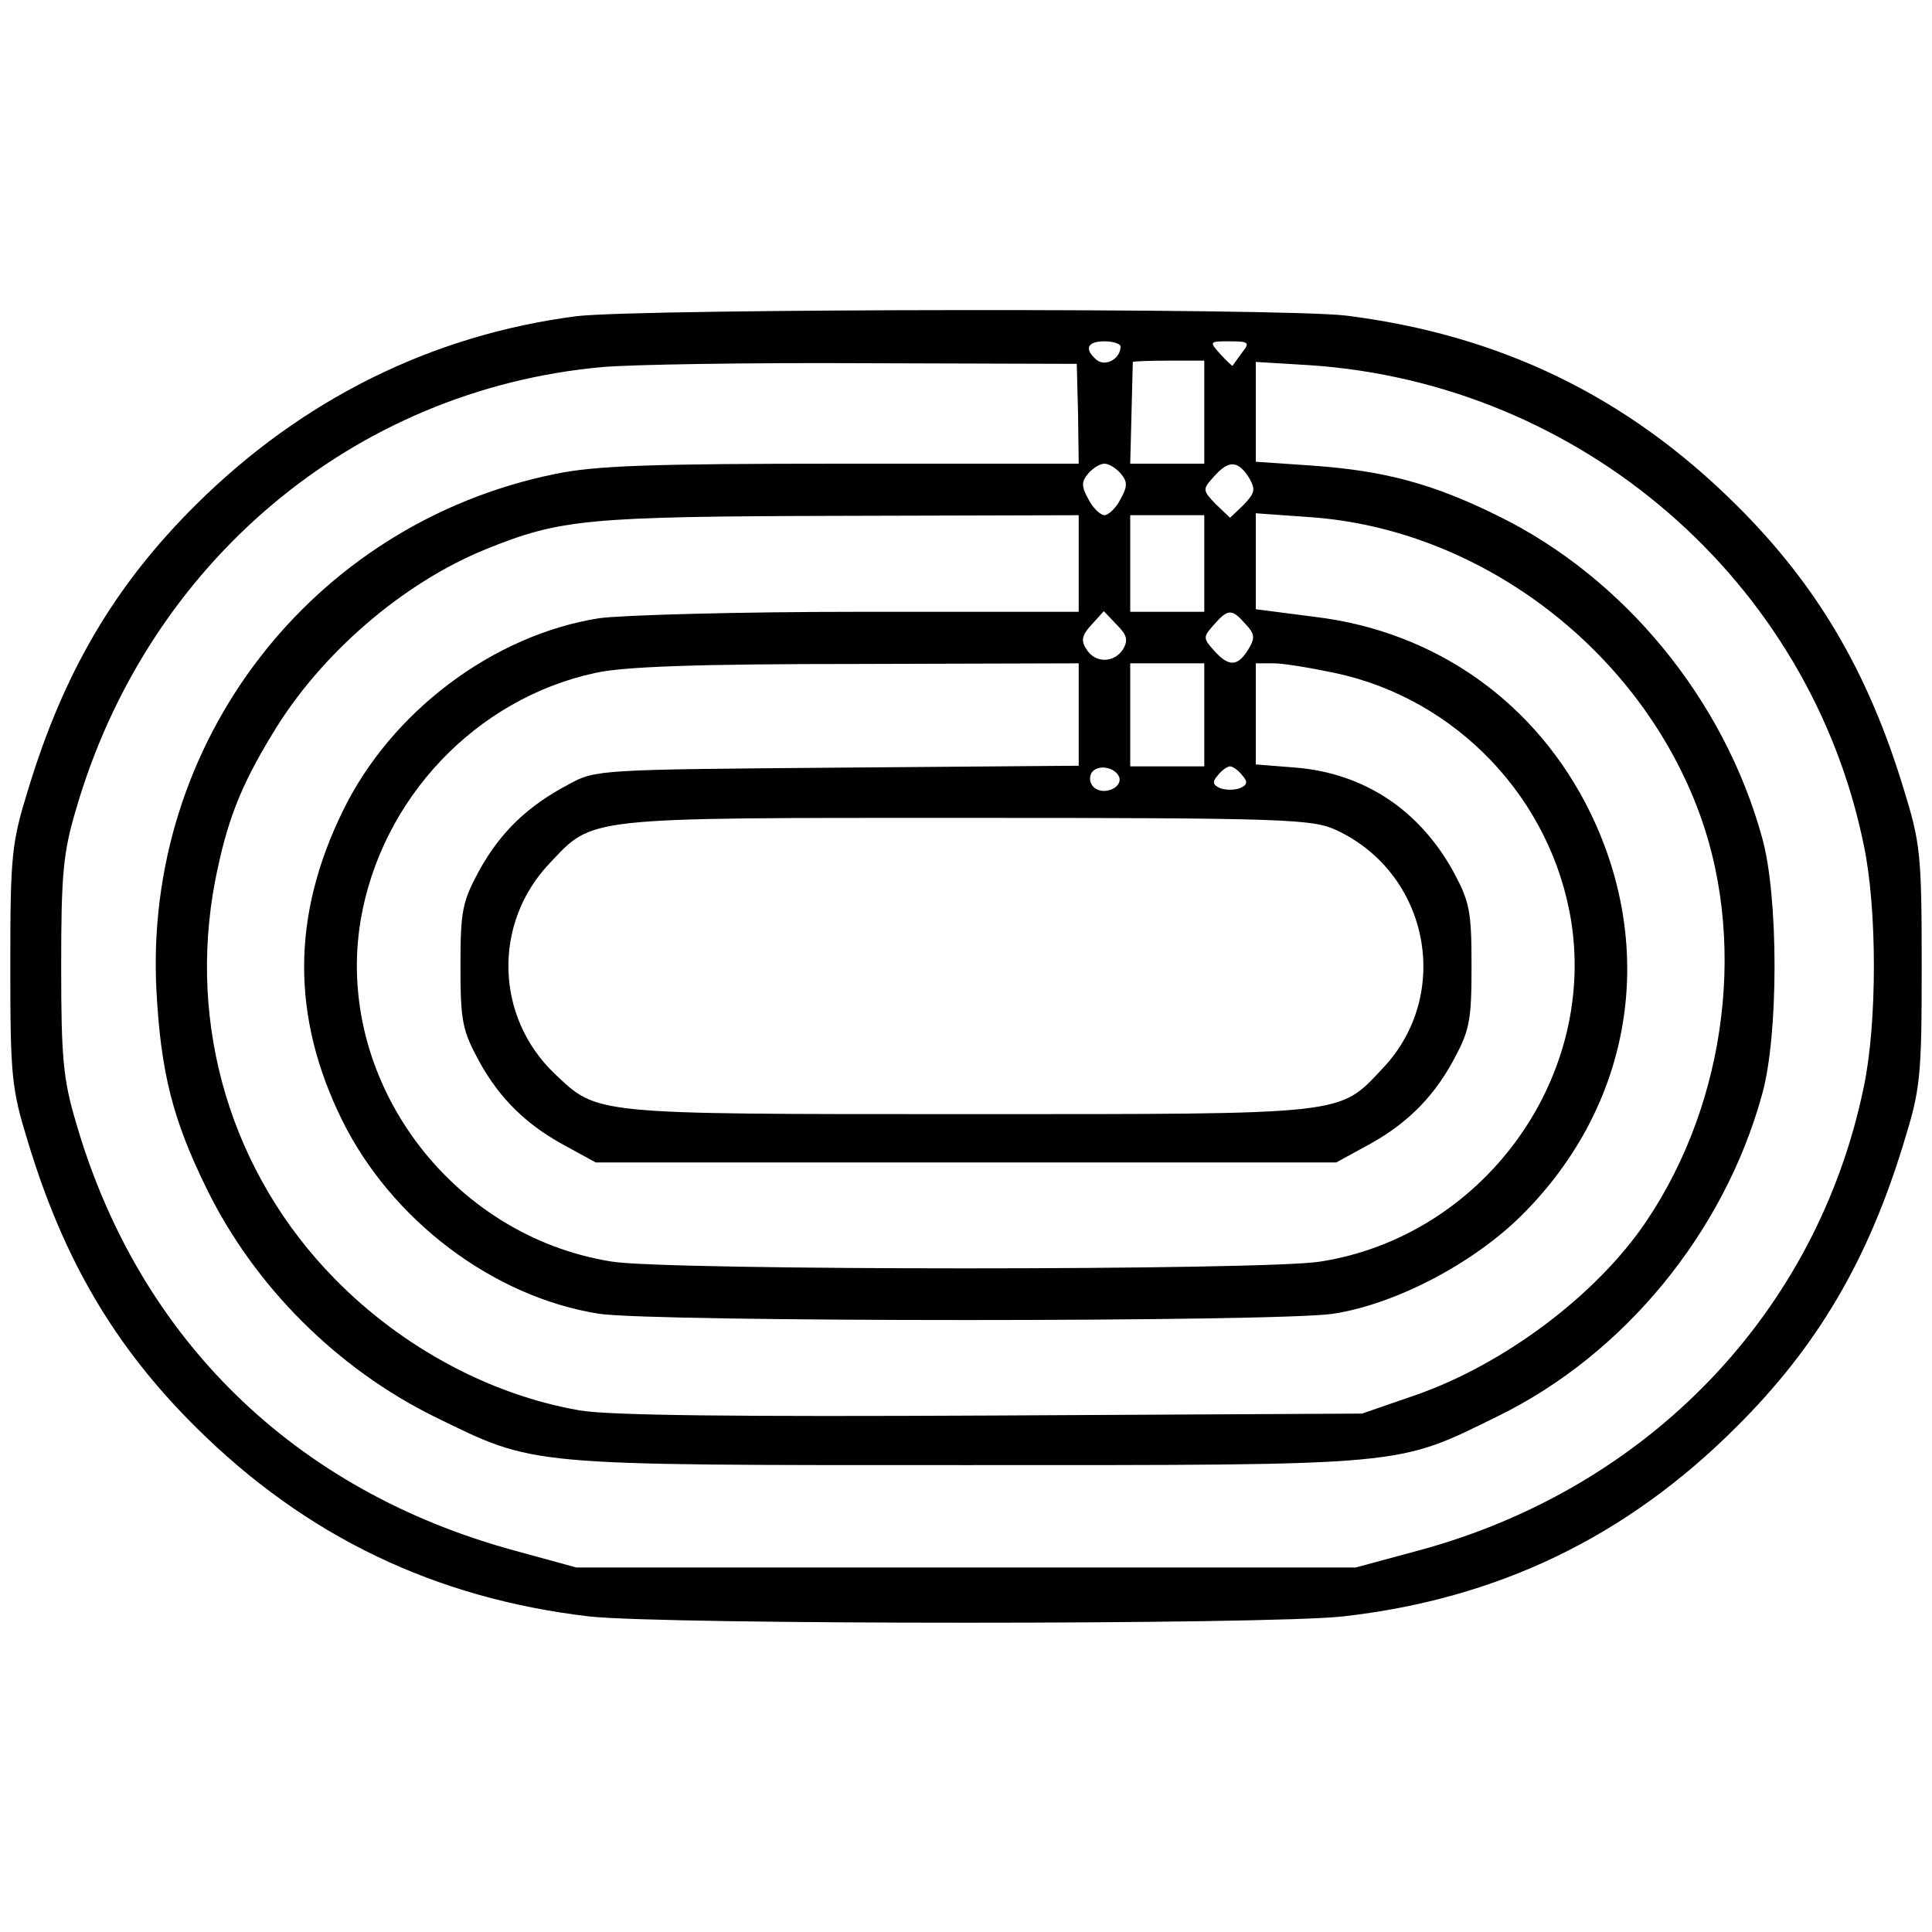 <?xml version="1.0" standalone="no"?>
<!DOCTYPE svg PUBLIC "-//W3C//DTD SVG 20010904//EN"
 "http://www.w3.org/TR/2001/REC-SVG-20010904/DTD/svg10.dtd">
<svg version="1.0" xmlns="http://www.w3.org/2000/svg"
 width="300pt" height="300pt" viewBox="0 0 300 300"
 preserveAspectRatio="xMidYMid meet">
<g transform="translate(0,300) scale(0.1,-0.1)"
fill="#000000" stroke="none">
<path d="M895 2509 c-224 -29 -426 -129 -591 -293 -126 -125 -205 -260 -260
-441 -26 -84 -28 -102 -28 -275 0 -173 2 -191 28 -275 55 -181 134 -316 260
-441 171 -170 372 -266 611 -294 117 -13 1053 -13 1170 0 240 27 440 123 611
294 126 125 205 260 260 441 26 84 28 102 28 275 0 173 -2 191 -28 275 -55
181 -134 316 -260 441 -170 169 -367 264 -606 294 -103 12 -1095 11 -1195 -1z
m845 -47 c0 -19 -23 -32 -37 -21 -20 17 -15 29 12 29 14 0 25 -4 25 -8z m189
-9 c-7 -10 -14 -19 -15 -21 0 -1 -9 7 -19 18 -18 20 -17 20 15 20 29 0 31 -2
19 -17z m-255 -95 l1 -78 -368 0 c-296 0 -383 -3 -445 -16 -378 -77 -640 -417
-619 -804 7 -126 25 -198 78 -306 74 -151 202 -279 354 -354 158 -77 135 -75
825 -75 691 0 667 -2 826 76 196 96 351 285 410 499 26 91 26 309 0 400 -59
214 -214 403 -410 499 -101 50 -176 70 -288 78 l-88 6 0 78 0 77 83 -5 c422
-28 777 -334 861 -745 21 -99 21 -277 0 -376 -72 -349 -333 -622 -689 -719
l-100 -27 -605 0 -605 0 -95 26 c-343 93 -585 330 -682 665 -20 67 -23 101
-23 243 0 142 3 176 23 243 111 383 431 652 817 687 44 4 228 7 409 6 l328 -1
2 -77z m196 2 l0 -80 -58 0 -57 0 2 78 c1 42 2 78 2 80 1 1 26 2 56 2 l55 0 0
-80z m-130 -95 c11 -13 11 -20 0 -40 -7 -14 -19 -25 -25 -25 -6 0 -18 11 -25
25 -11 20 -11 27 0 40 7 8 18 15 25 15 7 0 18 -7 25 -15z m199 -6 c11 -19 10
-24 -8 -43 l-21 -20 -22 21 c-21 22 -21 23 -3 43 23 26 37 25 54 -1z m-264
-134 l0 -75 -340 0 c-187 0 -369 -5 -405 -10 -164 -26 -323 -145 -398 -300
-79 -162 -80 -318 -1 -479 77 -156 235 -275 399 -301 86 -13 1054 -13 1140 0
98 15 219 79 294 154 170 170 210 410 105 625 -83 169 -238 280 -426 303 l-93
12 0 75 0 74 84 -6 c260 -18 503 -199 600 -447 80 -203 49 -459 -78 -647 -77
-114 -220 -221 -357 -269 l-84 -29 -575 -3 c-393 -2 -596 0 -640 8 -139 24
-276 98 -380 204 -161 164 -229 392 -186 618 18 91 38 145 90 230 74 123 202
233 330 285 116 47 157 51 551 52 l370 1 0 -75z m195 0 l0 -75 -57 0 -58 0 0
75 0 75 58 0 57 0 0 -75z m-126 -133 c-14 -22 -44 -22 -57 0 -9 13 -7 22 8 38
l19 21 20 -21 c16 -16 18 -24 10 -38z m190 39 c15 -16 15 -22 4 -40 -16 -26
-30 -27 -53 -1 -17 19 -17 21 0 40 22 25 28 25 49 1z m-259 -141 l0 -79 -375
-3 c-367 -3 -376 -3 -417 -26 -63 -33 -106 -74 -139 -134 -26 -48 -29 -62 -29
-148 0 -86 3 -100 29 -148 33 -60 76 -101 139 -134 l42 -23 575 0 575 0 42 23
c63 33 106 74 139 134 26 48 29 62 29 148 0 86 -3 100 -29 148 -53 95 -138
151 -243 160 l-63 5 0 78 0 79 28 0 c15 0 57 -7 95 -15 189 -40 337 -196 367
-387 38 -247 -140 -488 -390 -527 -86 -14 -1014 -14 -1100 0 -252 40 -431 284
-390 530 32 189 179 344 364 384 44 10 159 14 406 14 l345 1 0 -80z m195 0 l0
-80 -57 0 -58 0 0 80 0 80 58 0 57 0 0 -80z m-132 -97 c5 -17 -26 -29 -40 -15
-6 6 -7 15 -3 22 9 14 37 9 43 -7z m191 3 c9 -10 8 -15 -4 -20 -8 -3 -22 -3
-30 0 -12 5 -13 10 -4 20 6 8 15 14 19 14 4 0 13 -6 19 -14z m146 -85 c144
-67 181 -255 72 -370 -69 -73 -50 -71 -645 -71 -587 0 -573 -1 -641 63 -92 88
-96 233 -8 326 69 73 50 71 647 71 500 0 538 -2 575 -19z"/>
</g>
</svg>
